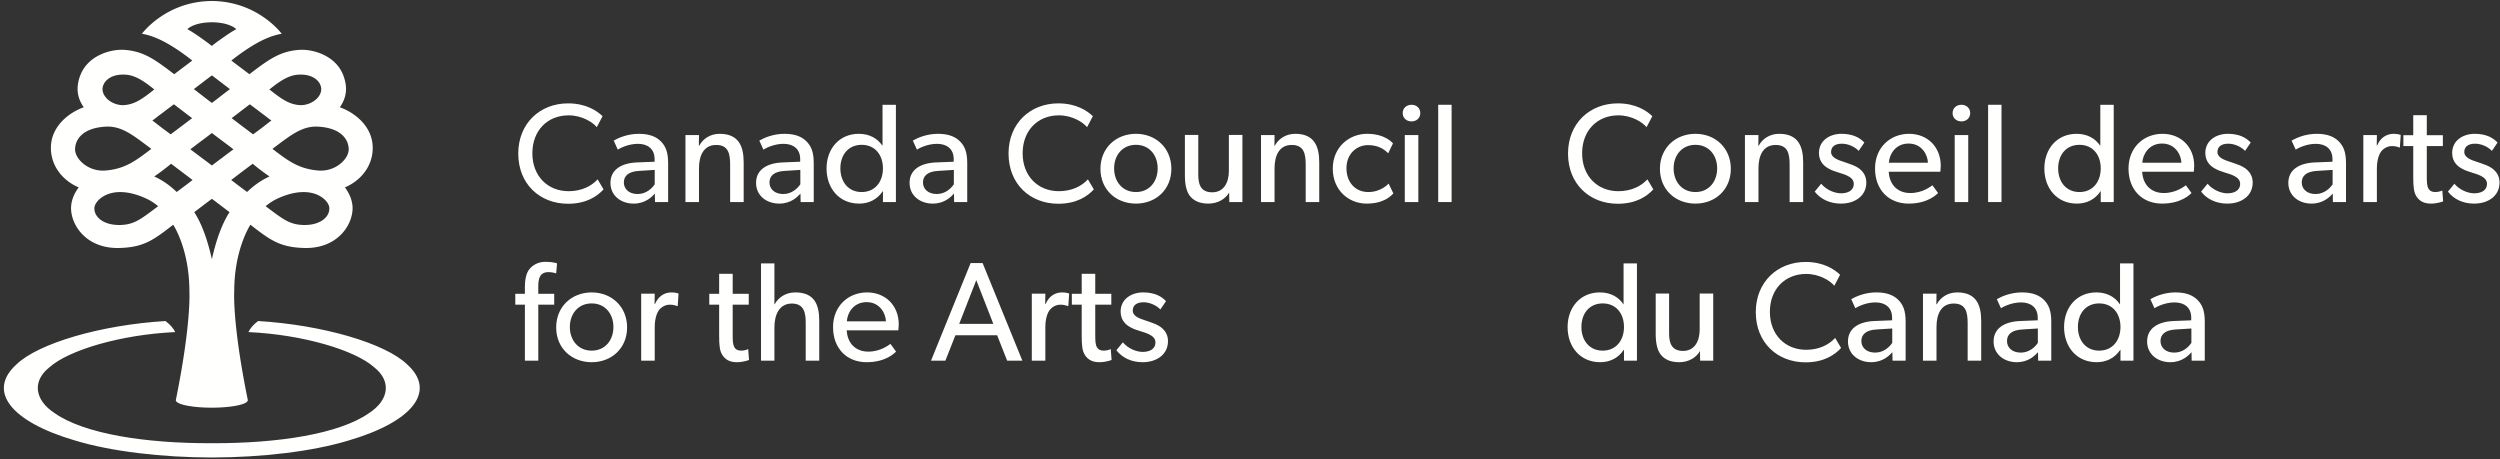 <svg width="577" height="106" viewBox="0 0 577 106" xmlns="http://www.w3.org/2000/svg"><rect x="0" y="0" width="577" height="106" fill="#333333" stroke="none"/><g fill="#FFFFFE" fill-rule="evenodd"><path d="M381.586 43.705c-1.4 1.562-3.939 3.321-8.2 3.321-6.541 0-11.487-4.589-11.487-11.585s5.045-11.584 11.487-11.584c4.195 0 6.736 1.758 7.972 2.961l-1.336 2.538c-.877-1.106-3.381-2.734-6.508-2.734-4.846 0-8.36 3.482-8.36 8.754 0 5.271 3.545 8.752 8.36 8.752 2.963 0 5.24-1.137 6.704-2.733l1.368 2.31m9.727-10.281c-3.123 0-5.043 2.407-5.043 5.433 0 3.059 1.92 5.468 5.043 5.468 3.091 0 5.009-2.409 5.009-5.468 0-3.026-1.918-5.433-5.009-5.433zm0 13.568c-4.623 0-8.2-3.222-8.2-8.037 0-4.784 3.577-8.07 8.2-8.07 4.588 0 8.164 3.286 8.164 8.07 0 4.815-3.576 8.037-8.164 8.037zm24.857-.358h-3.125v-8.622c0-2.604-.454-4.556-3.219-4.556-2.895 0-3.972 2.44-3.972 5.401v7.777h-3.123V31.178h3.123l-.032 2.44h.098c.813-1.528 2.473-2.733 4.721-2.733 4.39 0 5.529 2.896 5.529 6.606v9.143m12.983-1.009c-1.076.878-2.504 1.367-4.295 1.367-2.604 0-4.719-1.074-6.022-2.765l1.496-1.823c1.174 1.432 3.124 2.212 4.559 2.212 1.431 0 2.959-.52 2.959-2.212 0-1.692-2.44-2.213-3.482-2.57-1.041-.358-1.4-.424-2.114-.815-.977-.487-2.441-1.496-2.441-3.708 0-2.863 2.473-4.426 5.205-4.426 2.734 0 4.295.977 5.272 2.017l-1.3 1.921c-.913-.944-2.409-1.659-3.904-1.659-1.5 0-2.473.649-2.473 1.919 0 1.269 1.495 1.821 3.025 2.31.845.293 1.429.487 2.08.748.622.26 1.336.651 1.791 1.107.586.553 1.236 1.464 1.236 2.863 0 1.497-.584 2.669-1.592 3.514m15.81-8.069c-.031-1.725-1.334-4.426-4.459-4.426-3.087 0-4.457 2.571-4.553 4.426h9.012zm2.863 2.082h-11.908c.163 3.059 2.113 4.914 4.978 4.914 2.895 0 4.751-1.561 5.108-1.79l1.301 1.79c-.192.161-2.178 2.44-6.801 2.44-4.586 0-7.745-3.189-7.745-8.102 0-4.881 3.55-8.005 7.845-8.005s7.321 3.058 7.321 7.386c0 .586-.099 1.367-.099 1.367zm3.319 6.996h3.125V31.178h-3.125v15.456zm1.563-18.613c-1.204 0-2.05-.813-2.05-1.919s.846-1.92 2.05-1.92c1.169 0 2.017.814 2.017 1.92 0 1.106-.848 1.919-2.017 1.919z"/><path d="M458.854 46.634L461.945 46.634 461.945 24.182 458.854 24.182z"/><path d="M479.94 33.424c-3.094 0-4.916 2.342-4.916 5.433 0 3.092 1.822 5.468 4.916 5.468 3.089 0 4.91-2.376 4.91-5.468 0-3.091-1.821-5.433-4.91-5.433zm7.905 13.21h-2.995V44.16h-.064c-1.27 1.888-3.188 2.832-5.436 2.832-4.586 0-7.514-3.514-7.514-8.102 0-4.555 2.928-8.005 7.45-8.005 2.505 0 4.327 1.107 5.404 2.701h.062v-9.404h3.093v22.452zm15.618-9.078c-.032-1.725-1.336-4.426-4.459-4.426-3.091 0-4.457 2.571-4.557 4.426h9.016zm2.859 2.082h-11.908c.163 3.059 2.117 4.914 4.981 4.914 2.895 0 4.75-1.561 5.109-1.79l1.3 1.79c-.196.161-2.182 2.44-6.8 2.44-4.59 0-7.745-3.189-7.745-8.102 0-4.881 3.546-8.005 7.841-8.005 4.296 0 7.322 3.058 7.322 7.386 0 .586-.1 1.367-.1 1.367zm12.007 5.987c-1.073.878-2.507 1.367-4.295 1.367-2.602 0-4.719-1.074-6.018-2.765l1.495-1.823c1.171 1.432 3.125 2.212 4.556 2.212 1.433 0 2.96-.52 2.96-2.212 0-1.692-2.441-2.213-3.482-2.57-1.041-.358-1.399-.424-2.113-.815-.978-.487-2.442-1.496-2.442-3.708 0-2.863 2.473-4.426 5.205-4.426 2.737 0 4.297.977 5.273 2.017l-1.3 1.921c-.912-.944-2.411-1.659-3.907-1.659-1.495 0-2.473.649-2.473 1.919 0 1.269 1.496 1.821 3.027 2.31.844.293 1.434.487 2.081.748.62.26 1.335.651 1.791 1.107.585.553 1.236 1.464 1.236 2.863 0 1.497-.587 2.669-1.594 3.514m20.041-6.41l-3.611.227c-2.505.132-3.514 1.205-3.514 2.669s1.137 2.669 3.187 2.669c2.018 0 3.354-1.366 3.938-2.246v-3.319zm3.089 7.419h-3.023l-.036-1.952c-.614.651-2.08 2.31-4.91 2.31-2.865 0-5.34-1.79-5.34-4.783 0-3.026 2.475-4.556 6.054-4.718l4.132-.164v-.617c0-2.343-1.591-3.515-3.838-3.515-2.244 0-4.133 1.01-4.654 1.334l-.944-2.081c1.141-.652 3.223-1.563 5.791-1.563 2.573 0 4.068.716 5.111 1.757 1.041 1.074 1.657 2.375 1.657 5.011v8.981zm12.43-12.592h-.13c-.295-.13-.846-.326-1.691-.326-1.368 0-2.215.878-2.541 1.301-.291.424-.943 1.627-.943 3.905v7.712h-3.125V31.178h3.125l-.029 2.375h.095c.746-1.757 2.15-2.668 3.805-2.668 1.045 0 1.629.26 1.629.26l-.195 2.897m9.988 12.429s-1.204.521-2.832.521c-1.627 0-2.636-.617-3.286-1.595-.65-.976-.781-2.179-.781-4.62v-7.061h-2.276v-2.505h2.276v-4.62h3.125v4.62h3.71v2.505h-3.71v6.996c0 1.301.031 2.18.392 2.831.291.487.714.782 1.593.782.912 0 1.594-.359 1.594-.359l.195 2.505m11.421-.846c-1.077.878-2.507 1.367-4.296 1.367-2.605 0-4.718-1.074-6.021-2.765l1.497-1.823c1.174 1.432 3.123 2.212 4.558 2.212 1.43 0 2.957-.52 2.957-2.212 0-1.692-2.442-2.213-3.481-2.57-1.041-.358-1.399-.424-2.115-.815-.974-.487-2.438-1.496-2.438-3.708 0-2.863 2.473-4.426 5.205-4.426s4.295.977 5.273 2.017l-1.305 1.921c-.911-.944-2.407-1.659-3.903-1.659-1.498 0-2.474.649-2.474 1.919 0 1.269 1.499 1.821 3.022 2.31.85.293 1.437.487 2.086.748.618.26 1.336.651 1.791 1.107.586.553 1.237 1.464 1.237 2.863 0 1.497-.586 2.669-1.593 3.514M369.904 70.026c-3.091 0-4.914 2.343-4.914 5.434s1.823 5.468 4.914 5.468c3.091 0 4.913-2.377 4.913-5.468s-1.822-5.434-4.913-5.434zm7.905 13.211h-2.992v-2.475h-.065c-1.271 1.889-3.189 2.834-5.435 2.834-4.588 0-7.515-3.515-7.515-8.104 0-4.555 2.927-8.004 7.45-8.004 2.507 0 4.329 1.106 5.402 2.699h.066v-9.399h3.089v22.449zm17.604 0h-3.027l-.032-2.213c-.849 1.497-2.602 2.572-4.784 2.572-2.212 0-3.484-.75-4.298-1.791-.779-1.043-1.136-2.568-1.136-4.784V67.75h3.091v9.142c0 2.115.457 4.1 3.22 4.1 2.735 0 3.839-2.343 3.839-4.948V67.75h3.127v15.487m29.509-2.929c-1.4 1.561-3.939 3.32-8.199 3.32-6.541 0-11.489-4.588-11.489-11.584 0-6.996 5.045-11.584 11.489-11.584 4.199 0 6.733 1.755 7.971 2.959l-1.336 2.541c-.877-1.109-3.383-2.734-6.504-2.734-4.852 0-8.366 3.482-8.366 8.752 0 5.272 3.548 8.755 8.366 8.755 2.959 0 5.237-1.142 6.7-2.734l1.368 2.309m11.809-4.491l-3.613.227c-2.505.132-3.514 1.206-3.514 2.67s1.139 2.668 3.189 2.668c2.016 0 3.353-1.366 3.938-2.245v-3.32zm3.091 7.42h-3.025l-.033-1.952c-.618.652-2.082 2.311-4.914 2.311-2.86 0-5.336-1.791-5.336-4.786 0-3.025 2.476-4.555 6.051-4.716l4.132-.164v-.618c0-2.343-1.593-3.514-3.839-3.514-2.245 0-4.133 1.01-4.652 1.334l-.942-2.084c1.135-.647 3.221-1.56 5.79-1.56 2.573 0 4.068.718 5.109 1.759 1.041 1.072 1.659 2.373 1.659 5.008v8.982zm17.439 0h-3.125v-8.622c0-2.605-.454-4.557-3.218-4.557-2.897 0-3.973 2.442-3.973 5.402v7.777h-3.123V67.781h3.123l-.032 2.44h.098c.811-1.529 2.472-2.733 4.72-2.733 4.391 0 5.53 2.895 5.53 6.606v9.143m13.075-7.42l-3.609.227c-2.504.132-3.514 1.206-3.514 2.67s1.139 2.668 3.187 2.668c2.018 0 3.352-1.366 3.936-2.245v-3.32zm3.096 7.42h-3.028l-.032-1.952c-.62.652-2.082 2.311-4.913 2.311-2.863 0-5.337-1.791-5.337-4.786 0-3.025 2.474-4.555 6.051-4.716l4.134-.164v-.618c0-2.343-1.594-3.514-3.839-3.514s-4.134 1.01-4.655 1.334l-.945-2.084c1.141-.647 3.223-1.56 5.795-1.56 2.57 0 4.066.718 5.108 1.759 1.039 1.072 1.661 2.373 1.661 5.008v8.982zm11.059-13.211c-3.092 0-4.912 2.343-4.912 5.434s1.82 5.468 4.912 5.468c3.091 0 4.913-2.377 4.913-5.468s-1.822-5.434-4.913-5.434zm7.908 13.211h-2.995v-2.475h-.063c-1.271 1.889-3.192 2.834-5.437 2.834-4.588 0-7.515-3.515-7.515-8.104 0-4.555 2.927-8.004 7.452-8.004 2.507 0 4.327 1.106 5.402 2.699h.062v-9.399h3.094v22.449zm13.372-7.42l-3.612.227c-2.509.132-3.518 1.206-3.518 2.67s1.14 2.668 3.193 2.668c2.016 0 3.352-1.366 3.937-2.245v-3.32zm3.09 7.42h-3.027l-.032-1.952c-.616.652-2.082 2.311-4.915 2.311-2.86 0-5.332-1.791-5.332-4.786 0-3.025 2.472-4.555 6.049-4.716l4.132-.164v-.618c0-2.343-1.595-3.514-3.84-3.514-2.246 0-4.13 1.01-4.651 1.334l-.945-2.084c1.14-.647 3.222-1.56 5.793-1.56 2.57 0 4.066.718 5.107 1.759 1.043 1.072 1.661 2.373 1.661 5.008v8.982zM139.299 43.705c-1.396 1.562-3.937 3.321-8.198 3.321-6.539 0-11.486-4.589-11.486-11.585s5.043-11.584 11.486-11.584c4.198 0 6.734 1.758 7.97 2.961l-1.332 2.538c-.877-1.106-3.384-2.734-6.509-2.734-4.847 0-8.361 3.482-8.361 8.754 0 5.271 3.546 8.752 8.361 8.752 2.964 0 5.241-1.137 6.705-2.733l1.364 2.31m11.811-4.49l-3.611.227c-2.505.132-3.514 1.205-3.514 2.669s1.139 2.669 3.189 2.669c2.015 0 3.352-1.366 3.936-2.246v-3.319zm3.093 7.419h-3.027l-.034-1.952c-.616.651-2.082 2.31-4.912 2.31-2.863 0-5.336-1.79-5.336-4.783 0-3.026 2.473-4.556 6.05-4.718l4.134-.164v-.617c0-2.343-1.593-3.515-3.839-3.515-2.245 0-4.134 1.01-4.654 1.334l-.943-2.081c1.139-.652 3.22-1.563 5.793-1.563 2.568 0 4.066.716 5.107 1.757 1.043 1.074 1.661 2.375 1.661 5.011v8.981zm17.437 0h-3.123v-8.622c0-2.604-.455-4.556-3.223-4.556-2.895 0-3.968 2.44-3.968 5.401v7.777h-3.123V31.178h3.123l-.032 2.44h.096c.814-1.528 2.472-2.733 4.718-2.733 4.393 0 5.532 2.896 5.532 6.606v9.143m13.079-7.419l-3.611.227c-2.507.132-3.514 1.205-3.514 2.669s1.137 2.669 3.187 2.669c2.018 0 3.352-1.366 3.938-2.246v-3.319zm3.091 7.419h-3.025l-.034-1.952c-.618.651-2.082 2.31-4.912 2.31-2.863 0-5.338-1.79-5.338-4.783 0-3.026 2.475-4.556 6.052-4.718l4.132-.164v-.617c0-2.343-1.593-3.515-3.836-3.515-2.248 0-4.134 1.01-4.655 1.334l-.945-2.081c1.141-.652 3.223-1.563 5.793-1.563 2.57 0 4.066.716 5.107 1.757 1.043 1.074 1.661 2.375 1.661 5.011v8.981zm11.062-13.21c-3.091 0-4.914 2.342-4.914 5.433 0 3.092 1.823 5.468 4.914 5.468 3.09 0 4.913-2.376 4.913-5.468 0-3.091-1.823-5.433-4.913-5.433zm7.904 13.21h-2.991V44.16h-.064c-1.272 1.888-3.19 2.832-5.436 2.832-4.586 0-7.515-3.514-7.515-8.102 0-4.555 2.929-8.005 7.451-8.005 2.505 0 4.328 1.107 5.401 2.701h.064v-9.404h3.09v22.452zm13.373-7.419l-3.611.227c-2.507.132-3.514 1.205-3.514 2.669s1.139 2.669 3.188 2.669c2.018 0 3.351-1.366 3.937-2.246v-3.319zm3.091 7.419h-3.027l-.032-1.952c-.618.651-2.082 2.31-4.914 2.31-2.863 0-5.336-1.79-5.336-4.783 0-3.026 2.473-4.556 6.054-4.718l4.132-.164v-.617c0-2.343-1.596-3.515-3.841-3.515s-4.131 1.01-4.652 1.334l-.943-2.081c1.138-.652 3.222-1.563 5.791-1.563 2.572 0 4.068.716 5.109 1.757 1.041 1.074 1.659 2.375 1.659 5.011v8.981zm29.218-2.929c-1.4 1.562-3.937 3.321-8.2 3.321-6.541 0-11.487-4.589-11.487-11.585s5.044-11.584 11.487-11.584c4.196 0 6.736 1.758 7.972 2.961l-1.334 2.538c-.879-1.106-3.384-2.734-6.506-2.734-4.85 0-8.364 3.482-8.364 8.754 0 5.271 3.546 8.752 8.364 8.752 2.959 0 5.236-1.137 6.7-2.733l1.368 2.31m9.727-10.281c-3.124 0-5.045 2.407-5.045 5.433 0 3.059 1.921 5.468 5.045 5.468 3.091 0 5.009-2.409 5.009-5.468 0-3.026-1.918-5.433-5.009-5.433zm0 13.568c-4.621 0-8.2-3.222-8.2-8.037 0-4.784 3.579-8.07 8.2-8.07 4.586 0 8.168 3.286 8.168 8.07 0 4.815-3.582 8.037-8.168 8.037zm24.564-.358h-3.025l-.034-2.213c-.846 1.497-2.603 2.571-4.782 2.571-2.214 0-3.482-.748-4.296-1.79-.781-1.042-1.136-2.571-1.136-4.783v-9.274h3.089v9.144c0 2.115.455 4.098 3.22 4.098 2.735 0 3.841-2.341 3.841-4.945v-8.297h3.123v15.489m17.731 0h-3.123v-8.622c0-2.604-.454-4.556-3.221-4.556-2.894 0-3.969 2.44-3.969 5.401v7.777h-3.125V31.178h3.125l-.032 2.44h.097c.812-1.528 2.473-2.733 4.721-2.733 4.391 0 5.527 2.896 5.527 6.606v9.143m17.114-1.985c-.454.456-2.05 2.343-6.182 2.343-4.165 0-7.808-3.123-7.808-8.07 0-4.979 3.804-8.037 7.906-8.037 4.134 0 5.825 2.017 5.986 2.214l-1.106 2.277c-.519-.522-1.887-1.887-4.62-1.887s-5.01 2.081-5.01 5.337c0 3.252 2.049 5.499 5.041 5.499 3.025 0 4.688-1.953 4.688-1.953l1.105 2.277m2.633 1.985h3.125V31.178h-3.125v15.456zm1.563-18.613c-1.204 0-2.05-.813-2.05-1.919s.846-1.92 2.05-1.92c1.173 0 2.016.814 2.016 1.92 0 1.106-.843 1.919-2.016 1.919z"/><path d="M331.939 46.634L335.03 46.634 335.03 24.182 331.939 24.182z"/><path d="M128.367 63.094s-.877-.291-1.757-.291c-2.048 0-2.375 1.528-2.375 3.284v1.725h3.677v2.507h-3.677v12.918h-3.09V70.319h-2.214v-2.507h2.214v-1.561c0-2.016.39-3.318 1.04-4.131.684-.846 1.92-1.694 3.71-1.694s2.668.362 2.668.362l-.196 2.306m8.2 6.932c-3.123 0-5.046 2.407-5.046 5.434 0 3.059 1.923 5.468 5.046 5.468 3.091 0 5.011-2.409 5.011-5.468 0-3.027-1.92-5.434-5.011-5.434zm0 13.57c-4.623 0-8.2-3.222-8.2-8.038 0-4.784 3.577-8.07 8.2-8.07 4.586 0 8.168 3.286 8.168 8.07 0 4.816-3.582 8.038-8.168 8.038zm19.846-12.952h-.128c-.295-.13-.847-.325-1.695-.325-1.364 0-2.212.878-2.537 1.301-.293.424-.943 1.627-.943 3.906v7.711h-3.125V67.781h3.125l-.034 2.375h.1c.746-1.755 2.146-2.668 3.806-2.668 1.041 0 1.626.262 1.626.262l-.195 2.894m16.463 12.43s-1.205.522-2.832.522c-1.627 0-2.634-.62-3.286-1.597-.65-.975-.779-2.178-.779-4.621v-7.059h-2.278v-2.507h2.278v-4.62h3.124v4.62h3.709v2.507h-3.709v6.996c0 1.3.032 2.181.389 2.831.293.486.716.782 1.595.782.912 0 1.594-.359 1.594-.359l.195 2.505m16.204.163h-3.122v-8.754c0-2.21-.359-4.425-3.191-4.425s-4.034 2.442-4.034 5.531v7.648h-3.093V60.788h3.093v9.433h.066c.813-1.529 2.504-2.733 4.75-2.733 4.456 0 5.531 2.863 5.531 6.54v9.209m15.387-9.079c-.032-1.725-1.332-4.425-4.457-4.425-3.091 0-4.457 2.57-4.554 4.425h9.011zm2.864 2.084h-11.909c.163 3.056 2.118 4.913 4.979 4.913 2.897 0 4.752-1.564 5.109-1.79l1.302 1.79c-.195.162-2.182 2.441-6.802 2.441-4.588 0-7.743-3.19-7.743-8.104 0-4.882 3.546-8.004 7.841-8.004s7.322 3.058 7.322 7.386c0 .586-.099 1.368-.099 1.368zm21.929-1.496l-3.936-10.09-3.939 10.09h7.875zm6.702 8.491h-3.513l-2.309-5.859h-9.632l-2.309 5.859h-3.321l9.143-22.518h2.766l9.175 22.518zm10.605-12.593h-.128c-.294-.13-.847-.325-1.692-.325-1.367 0-2.214.878-2.539 1.301-.293.424-.943 1.627-.943 3.906v7.711h-3.125V67.781h3.125l-.034 2.375h.1c.747-1.755 2.145-2.668 3.806-2.668 1.041 0 1.628.262 1.628.262l-.198 2.894m9.991 12.43s-1.205.522-2.832.522c-1.627 0-2.636-.62-3.287-1.597-.649-.975-.781-2.178-.781-4.621v-7.059h-2.277v-2.507h2.277v-4.62h3.125v4.62h3.709v2.507h-3.709v6.996c0 1.3.031 2.181.389 2.831.295.486.718.782 1.595.782.911 0 1.595-.359 1.595-.359l.196 2.505m11.418-.846c-1.073.877-2.504 1.368-4.293 1.368-2.605 0-4.721-1.075-6.02-2.767l1.495-1.822c1.173 1.43 3.125 2.212 4.557 2.212 1.431 0 2.961-.518 2.961-2.212 0-1.692-2.441-2.213-3.482-2.57-1.041-.359-1.4-.425-2.116-.813-.974-.491-2.438-1.5-2.438-3.709 0-2.867 2.472-4.427 5.204-4.427 2.734 0 4.296.976 5.273 2.017l-1.303 1.918c-.911-.94-2.408-1.658-3.904-1.658-1.497 0-2.472.65-2.472 1.922 0 1.269 1.495 1.822 3.024 2.31.846.293 1.432.486 2.082.749.619.259 1.336.65 1.791 1.105.586.552 1.236 1.464 1.236 2.863 0 1.496-.586 2.668-1.595 3.514M93.964 84.1c-5.043-4.879-19.522-9.114-34.402-10.006-1.065.818-1.813 1.657-2.23 2.552 12.535.573 24.586 4.146 29.039 8.135 4.036 3.192 3.423 7.579-1.253 10.6-6.827 4.77-20.928 6.968-36.229 6.914-15.307.054-29.41-2.144-36.24-6.914-4.673-3.021-5.284-7.408-1.25-10.6 4.453-3.989 16.5-7.562 29.041-8.135-.417-.895-1.175-1.734-2.24-2.552-14.862.892-29.349 5.127-34.394 10.006-6.832 6.152-1.388 13.216 13.536 17.575 8.339 2.534 19.993 3.892 31.547 3.918 11.546-.026 23.208-1.384 31.533-3.918 14.922-4.359 20.372-11.423 13.542-17.575"/><path d="M73.561 39.363c-4.75-.342-7.347-2.488-10.685-5.002 4.134-3.084 6.808-5.349 10.577-5.131 5.575.324 7.11 3.262 7.021 5.397-.11 2.152-3.069 5.004-6.913 4.736zm-3.786 12.554c-3.059-.149-4.536-1.386-8.466-4.32a11.988 11.988 0 0 1 2.901-1.84c7.903-3.556 11.691.45 11.795 2.179.148 2.191-2.221 4.175-6.23 3.981zm-12.75-7.607a256.91 256.91 0 0 1-3.665-2.762c1.483-1.143 3.184-2.417 4.947-3.749.062.036.078.036.13.095a51.94 51.94 0 0 0 3.763 2.832c-2.104.973-3.721 2.193-5.175 3.584zm-8.012 15.025l-.11.489-.114-.489c-.955-4.105-2.233-7.705-3.956-10.374 1.434-1.078 2.73-2.077 4.07-3.074 1.344.997 2.638 1.996 4.074 3.074-1.723 2.669-3.011 6.269-3.964 10.374zM40.781 44.31c-1.456-1.391-3.067-2.611-5.185-3.584 1.253-.839 2.481-1.772 3.773-2.832.052-.059.068-.059.124-.095 1.76 1.332 3.469 2.606 4.953 3.749-1.276.987-2.468 1.871-3.665 2.762zm-12.747 7.607c-4.016.194-6.379-1.79-6.245-3.981.113-1.729 3.912-5.735 11.809-2.179a12.036 12.036 0 0 1 2.896 1.84c-3.917 2.934-5.412 4.171-8.46 4.32zm-10.7-17.29c-.086-2.135 1.439-5.073 7.023-5.397 3.765-.218 6.437 2.047 10.571 5.131-3.34 2.514-5.93 4.66-10.682 5.002-3.849.268-6.807-2.584-6.912-4.736zm11.57-17.398c2.578.113 4.858 1.96 6.712 3.411-2.76 2.214-4.455 3.361-6.736 3.6-2.299.255-4.784-1.237-5.179-3.213-.329-1.607 1.238-4.017 5.203-3.798zm11.231 6.845c1.515 1.132 2.903 2.223 4.211 3.191-1.94 1.487-3.585 2.71-4.951 3.741-.837-.614-1.725-1.262-2.281-1.692-.768-.593-1.291-1.017-1.95-1.507.54-.346.966-.722 1.485-1.116.975-.714 2.202-1.662 3.486-2.617zm8.56 6.782l.208-.156.209.156c1.512 1.182 3.079 2.29 4.768 3.611a97.807 97.807 0 0 0-2.522 1.892c-.722.516-1.508 1.128-2.332 1.742l-.123.096-.122-.096c-.815-.614-1.615-1.226-2.321-1.742-.722-.546-1.531-1.163-2.528-1.892 1.678-1.321 3.258-2.429 4.763-3.611zM43.242 6.724s1.439-1.552 5.643-1.583c4.204.031 5.643 1.583 5.643 1.583s-1.087.593-2.644 1.678c-1.954 1.353-2.947 2.151-2.999 2.208-.052-.057-1.041-.855-2.999-2.208-1.56-1.085-2.644-1.678-2.644-1.678zm9.822 13.849c-1.305.968-2.47 1.927-4.115 3.154l-.046.023-.042-.023c-1.647-1.227-2.816-2.186-4.12-3.154a439.973 439.973 0 0 1 4.024-3.073l.138-.105.138.105a377.801 377.801 0 0 1 4.023 3.073zm4.599 3.501c1.304.955 2.521 1.903 3.488 2.617.518.394.959.77 1.497 1.116-.666.49-1.184.914-1.954 1.507-.554.43-1.442 1.078-2.277 1.692-1.368-1.031-3.017-2.254-4.95-3.741 1.304-.968 2.677-2.059 4.196-3.191zm11.243-6.845c3.954-.219 5.528 2.191 5.197 3.798-.385 1.976-2.884 3.468-5.183 3.213-2.272-.239-3.972-1.386-6.742-3.6 1.866-1.451 4.148-3.298 6.728-3.411zM86 33.509c-.275-4.105-3.59-7.3-7.564-8.758 1.629-2.286 1.86-4.799.7-7.608-1.859-4.434-7.019-5.845-10.071-5.634-4.347.308-6.927 2.111-11.505 5.624-1.06-.822-3.215-2.424-4.161-3.153h-.002s3.122-2.564 6.406-4.305c3.14-1.669 5.224-1.872 5.224-1.872S59.543.301 48.907.232h-.022-.008-.014c-10.634.069-16.12 7.571-16.12 7.571s2.087.203 5.226 1.872c3.284 1.741 6.405 4.305 6.405 4.305-.949.729-3.103 2.331-4.164 3.153-4.578-3.513-7.158-5.316-11.503-5.624-3.054-.211-8.214 1.2-10.077 5.634-1.156 2.809-.925 5.322.702 7.608-3.966 1.458-7.287 4.653-7.562 8.758-.281 4.102 2.134 7.905 6.399 9.749-1.19 1.537-1.769 3.28-1.769 4.775 0 3.974 3.558 9.42 11.18 9.201 5.673-.151 7.942-1.915 12.393-5.365.257.393 3.741 5.873 3.741 15.427 0 0 .477 7.269-3.139 25.08h.01c0 .952 3.718 1.717 8.304 1.717 4.578 0 8.296-.765 8.296-1.717h.016c-3.626-17.811-3.143-25.08-3.143-25.08 0-9.554 3.487-15.034 3.741-15.427 4.452 3.45 6.714 5.214 12.388 5.365 7.631.219 11.188-5.227 11.188-9.201 0-1.495-.584-3.238-1.772-4.775 4.267-1.844 6.684-5.647 6.397-9.749z"/></g></svg>